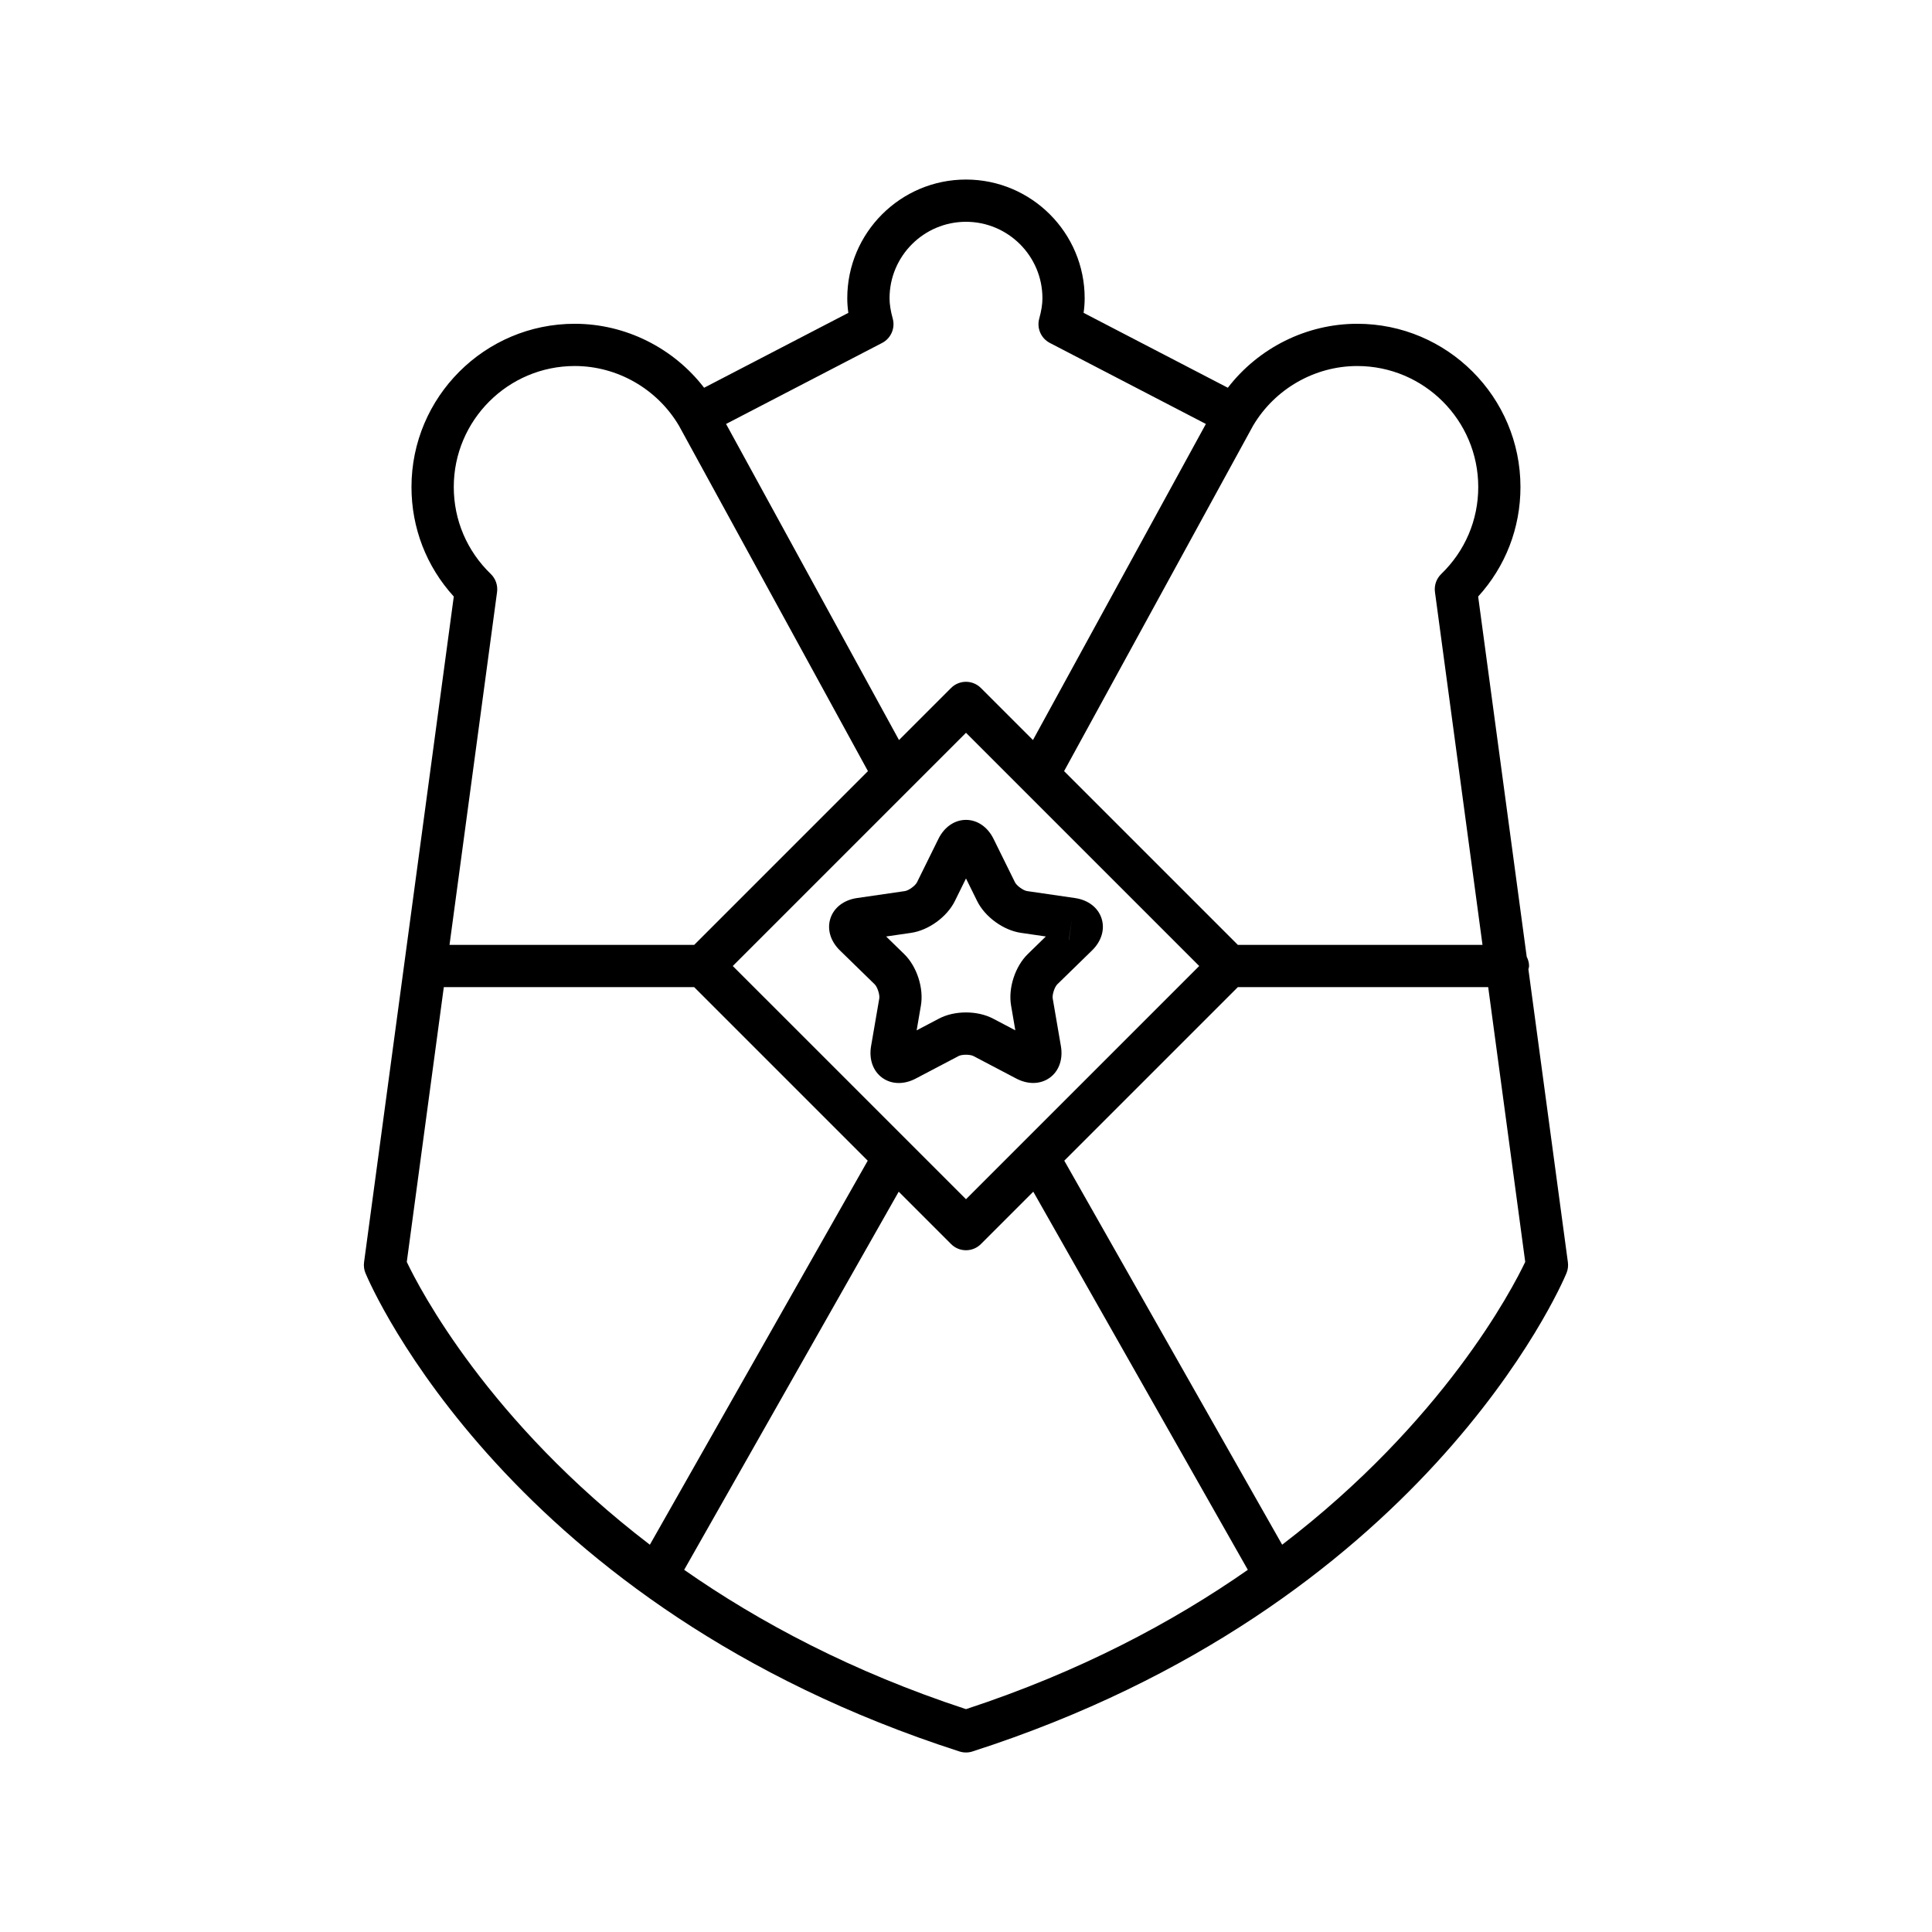 <?xml version="1.0" encoding="UTF-8"?>
<!-- Uploaded to: ICON Repo, www.svgrepo.com, Generator: ICON Repo Mixer Tools -->
<svg fill="#000000" width="800px" height="800px" version="1.1" viewBox="144 144 512 512" xmlns="http://www.w3.org/2000/svg">
 <g>
  <path d="m240.87 481.43c1.504 3.59 38.164 88.348 157.41 126.73 0.559 0.176 1.137 0.266 1.719 0.266 0.578 0 1.16-0.086 1.715-0.27 119.25-38.383 155.91-123.14 157.41-126.73 0.383-0.918 0.516-1.918 0.383-2.91l-10.465-77.641c0.047-0.297 0.176-0.566 0.176-0.875 0-0.895-0.254-1.707-0.625-2.457l-12.867-95.453c7.254-7.977 11.211-18.176 11.211-29.027 0-23.852-19.406-43.258-43.258-43.258-13.449 0-26.156 6.387-34.293 16.953l-38.223-19.848c0.191-1.328 0.285-2.602 0.285-3.871 0-17.348-14.109-31.457-31.457-31.457s-31.457 14.109-31.457 31.457c0 1.27 0.094 2.543 0.285 3.871l-38.223 19.848c-8.133-10.566-20.844-16.953-34.293-16.953-23.852 0-43.258 19.406-43.258 43.258 0 10.852 3.957 21.051 11.211 29.027l-23.781 176.43c-0.125 0.988 0.004 1.988 0.387 2.906zm159.13 115.51c-30.148-9.891-54.762-23.004-74.688-36.922l56.855-100.21 13.875 13.875c1.09 1.094 2.523 1.641 3.957 1.641s2.863-0.547 3.957-1.641l13.875-13.875 56.855 100.21c-19.93 13.914-44.543 27.031-74.688 36.922zm-61.809-196.94 61.809-61.809 61.805 61.809-61.805 61.805zm210.01 78.414c-3.402 7.152-21.574 42.191-64.414 74.945l-57.742-101.77 45.996-45.992h66.348zm-72.129-221.59c5.766-9.762 16.336-15.824 27.617-15.824 17.68 0 32.062 14.383 32.062 32.062 0 8.758-3.488 16.945-9.812 23.055-1.285 1.242-1.898 3.012-1.66 4.777l12.598 93.512h-64.836l-46.047-46.047zm-98.305-21.941c2.344-1.219 3.519-3.91 2.816-6.457-0.574-2.09-0.844-3.801-0.844-5.391 0-11.168 9.09-20.258 20.258-20.258 11.168 0 20.258 9.09 20.258 20.258 0 1.59-0.27 3.301-0.844 5.391-0.707 2.547 0.469 5.238 2.816 6.457l41.344 21.469-45.828 83.766-13.793-13.793c-2.188-2.188-5.731-2.188-7.914 0l-13.793 13.793-45.828-83.766zm-102.04 66.008c0.234-1.766-0.379-3.535-1.66-4.777-6.324-6.106-9.812-14.297-9.812-23.055 0-17.68 14.383-32.062 32.062-32.062 11.277 0 21.852 6.062 27.617 15.824l50.078 91.535-46.051 46.051h-64.836zm-14.113 104.71h66.348l45.996 45.996-57.738 101.77c-42.844-32.754-61.016-67.793-64.418-74.945z"/>
  <path d="m413.33 429.83c3.106 1.629 6.414 1.551 8.867-0.219 2.445-1.77 3.547-4.894 2.957-8.363l-2.176-12.66c-0.168-0.984 0.504-3.039 1.219-3.738l9.195-8.965c2.519-2.449 3.465-5.625 2.531-8.5-0.93-2.871-3.562-4.894-7.043-5.394h-0.004l-12.703-1.848c-0.988-0.148-2.746-1.422-3.188-2.312l-5.684-11.52c-1.551-3.148-4.285-5.035-7.305-5.035s-5.75 1.887-7.305 5.035l-5.684 11.52c-0.441 0.891-2.199 2.164-3.18 2.312l-12.715 1.848c-3.477 0.504-6.113 2.527-7.043 5.394-0.934 2.875 0.012 6.051 2.527 8.496l9.207 8.977c0.711 0.695 1.383 2.75 1.215 3.734l-2.18 12.668c-0.586 3.465 0.52 6.586 2.965 8.359 1.277 0.93 2.789 1.387 4.383 1.387 1.465 0 2.996-0.387 4.477-1.168l11.375-5.977c0.871-0.461 3.039-0.465 3.93 0zm14.742-42.309-0.777 5.543c-0.012 0-0.016-0.004-0.027-0.004zm-35.246 26.426-5.902 3.102 1.125-6.57c0.797-4.629-1.07-10.371-4.434-13.645l-4.777-4.656 6.606-0.961c4.648-0.68 9.527-4.227 11.605-8.434l2.949-5.981 2.953 5.977c2.078 4.211 6.961 7.758 11.609 8.434l6.598 0.961-4.773 4.652c-3.367 3.281-5.238 9.02-4.438 13.648l1.125 6.57-5.898-3.102c-2.082-1.09-4.629-1.637-7.176-1.637-2.551 0-5.098 0.547-7.172 1.641z"/>
 </g>
</svg>